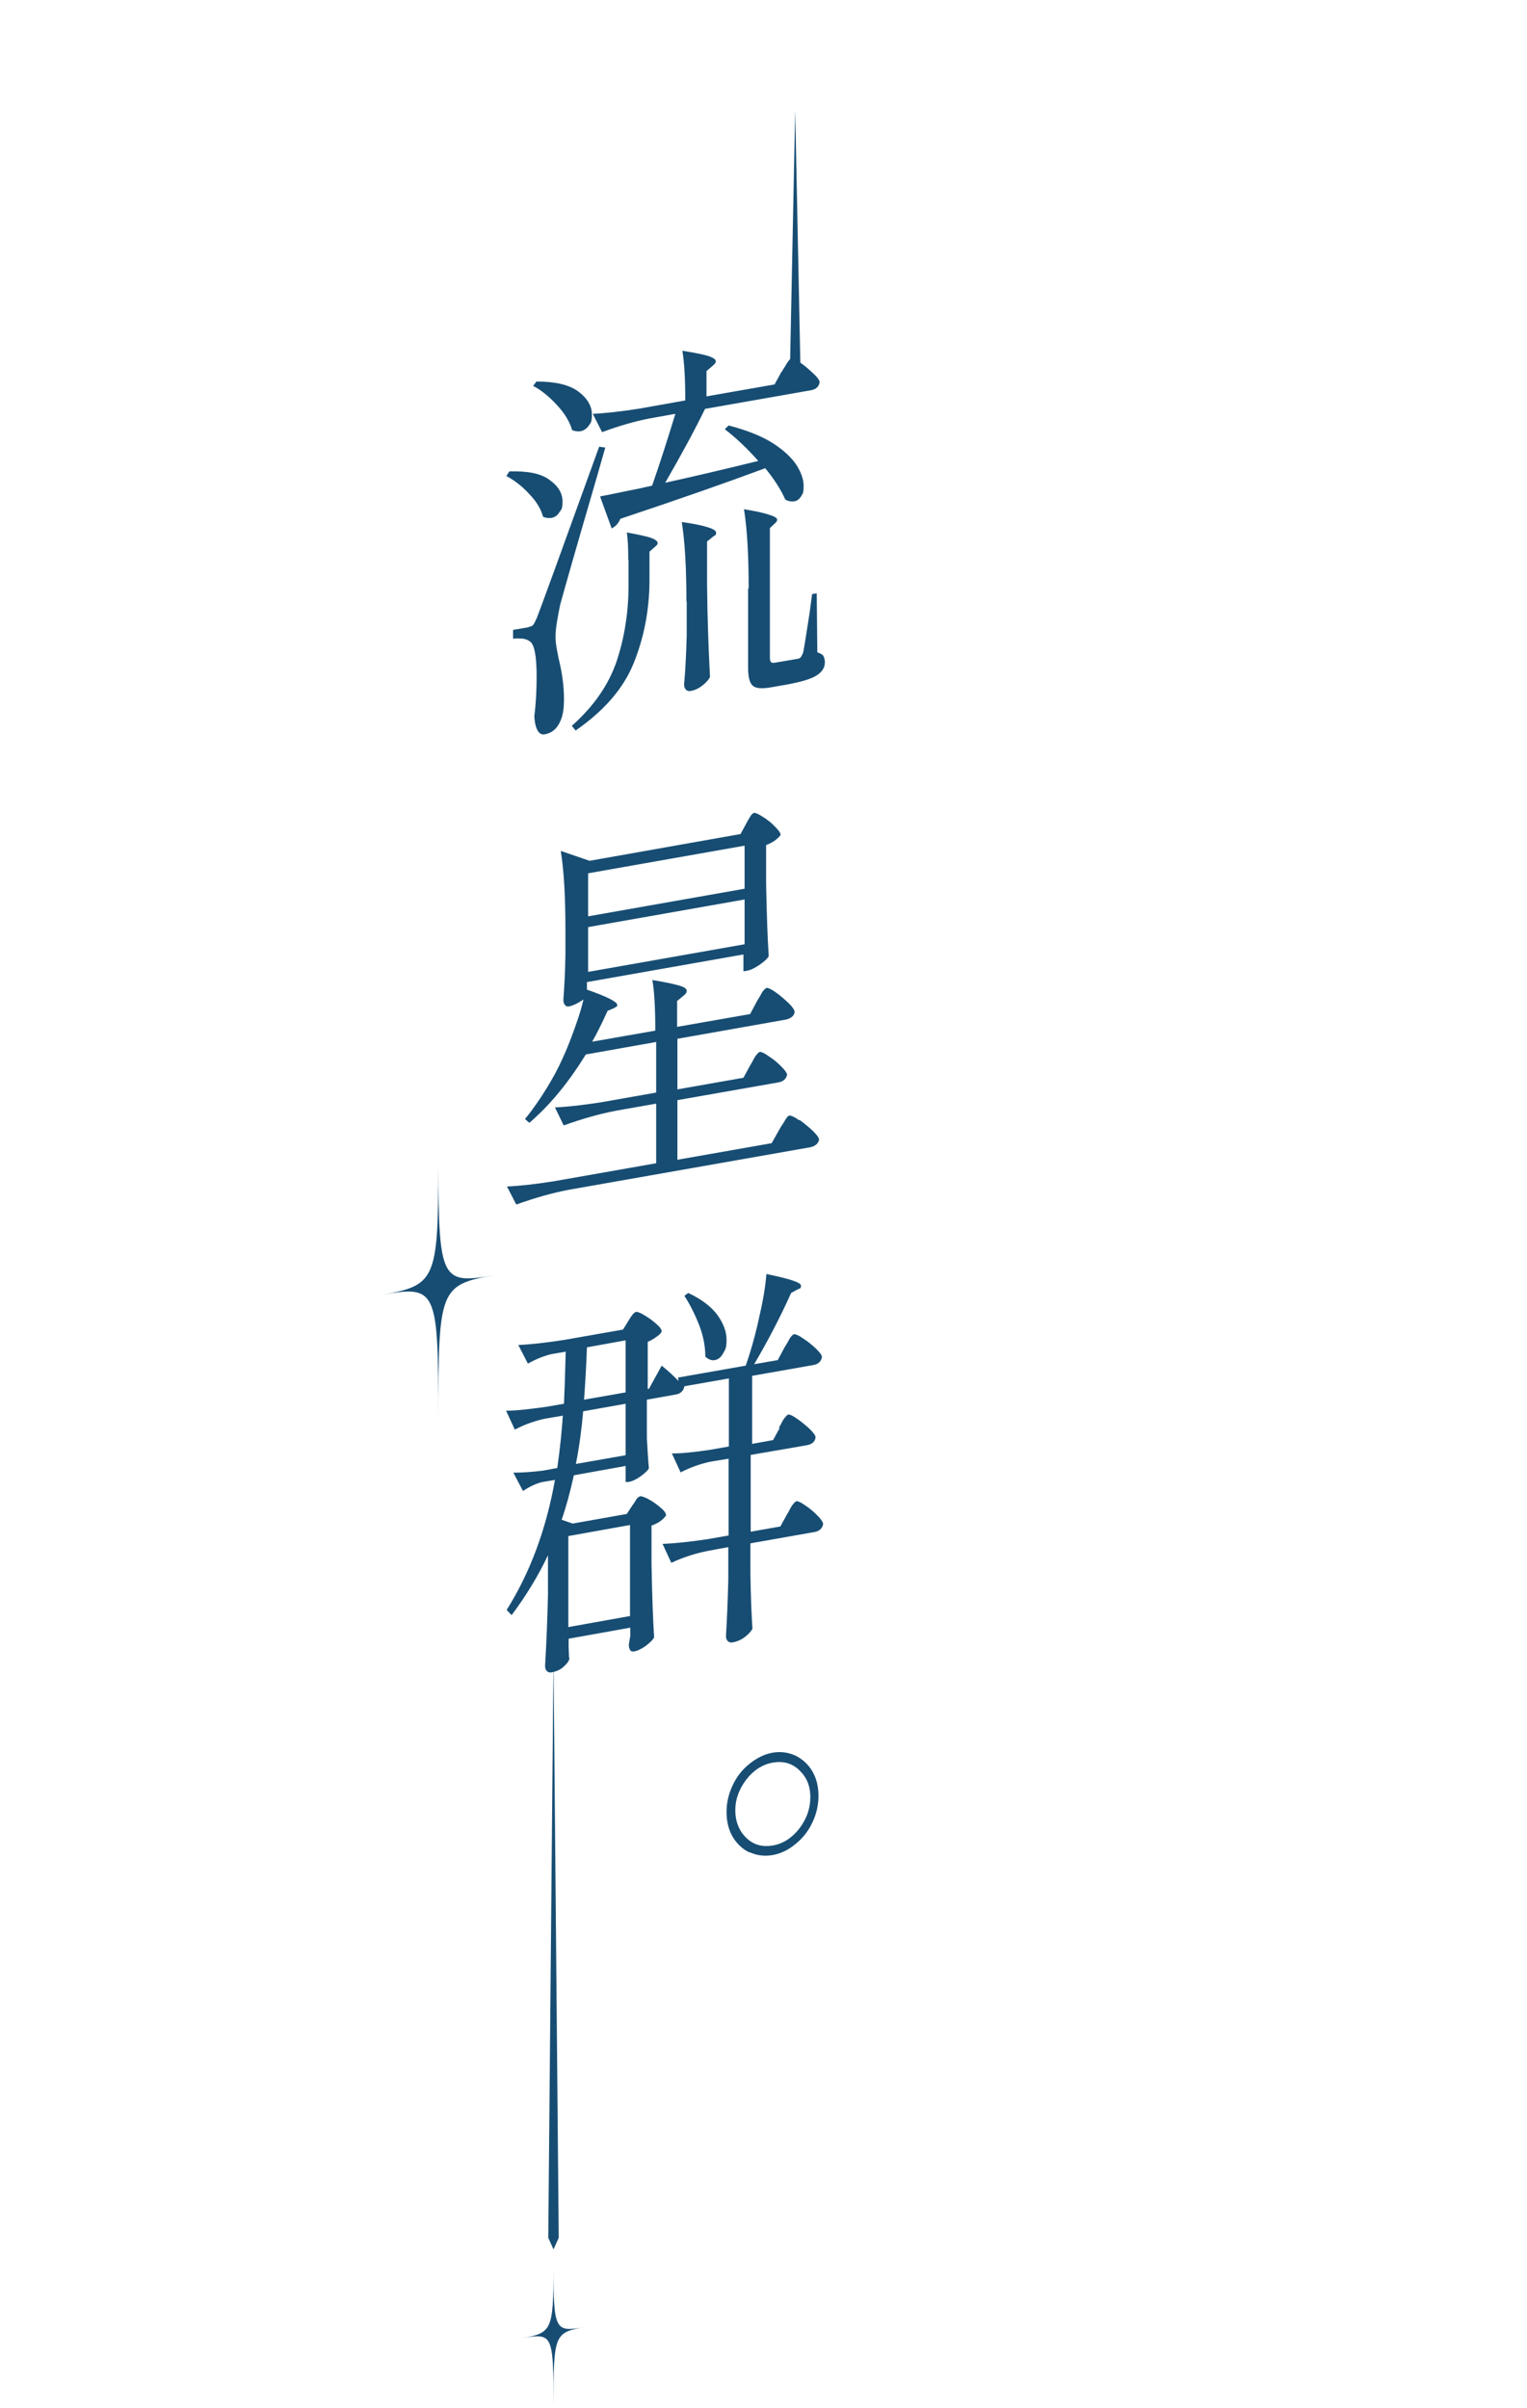 <?xml version="1.0" encoding="UTF-8"?>
<svg xmlns="http://www.w3.org/2000/svg" version="1.1" viewBox="0 0 525 828">
  <defs>
    <style>
      .cls-1 {
        fill: #174d73;
      }
    </style>
  </defs>
  <!-- Generator: Adobe Illustrator 28.6.0, SVG Export Plug-In . SVG Version: 1.2.0 Build 709)  -->
  <g>
    <g id="_レイヤー_1" data-name="レイヤー_1">
      <path class="cls-1" d="M175.1,162.1c6.2-.2,10.9.7,13.8,2.9,3,2.1,4.5,4.6,4.5,7.4s-.4,2.7-1.1,3.8c-.7,1.1-1.6,1.7-2.8,1.9-1,.1-1.9,0-2.8-.4-.7-2.7-2.3-5.3-4.8-7.9-2.4-2.6-5.1-4.7-7.8-6.1l1-1.6h0ZM181.7,215.6c.8-.1,1.3-.4,1.6-.7.3-.3.7-1.2,1.3-2.5,1.3-3.3,8.4-22.8,21.4-58.8l2.1.3c-3.7,13.1-6.7,23.1-8.7,30.1-4,13.8-6.2,21.8-6.8,23.9-1,4.9-1.6,8.5-1.6,10.9s.4,4.3,1.1,7.8c1.3,5.2,1.8,9.8,1.8,13.8s-.5,6.2-1.6,8.3c-1.1,2.1-2.7,3.4-5,3.8-2,.4-3.3-1.7-3.6-6.1.6-4.9.8-9.5.8-13.8,0-7.1-.8-11.2-2.4-12.1-.7-.5-1.6-.8-2.4-.9-.9,0-2-.1-3.3,0v-3l5.2-.9h0ZM184.5,131.2c6.4,0,11.2,1.1,14.3,3.4,3.1,2.3,4.7,5,4.7,7.9s-.4,2.8-1.1,3.9c-.7,1-1.7,1.7-2.9,1.9-1,.1-1.9,0-2.8-.4-.8-2.8-2.5-5.7-5.2-8.6-2.7-2.9-5.3-5.1-8.2-6.6l1.2-1.6h0ZM216,192.5c0-3.8-.1-6.9-.5-9.4,3.9.7,6.6,1.3,8.2,1.8,1.6.6,2.4,1.2,2.4,1.8s-.3.8-1,1.4l-1.8,1.6v10.5c-.1,10-2,19.4-5.5,28-3.5,8.6-10.2,16.3-19.9,23l-1.3-1.6c7.5-6.7,12.6-14,15.4-22.2,2.7-8.1,4.1-16.9,4.1-26.1v-8.7h0ZM268.8,127.8c.2-.4.6-1,1.1-1.8.5-.9.9-1.5,1.3-2,.4-.5.7-.7,1-.8.5,0,1.6.4,3.1,1.6,1.6,1.1,3,2.4,4.4,3.7,1.4,1.3,2.1,2.3,2.1,3-.3,1.5-1.3,2.4-3,2.7l-36.4,6.4c-3.5,7.2-8.1,15.7-13.7,25.4,8.7-1.9,19.4-4.4,32-7.5-3.7-4.2-7.5-7.8-11.5-10.9l1.3-1.3c6.1,1.6,11,3.5,14.9,5.9,3.8,2.4,6.6,5,8.3,7.5,1.7,2.6,2.6,5.1,2.6,7.4s-.3,2.7-.9,3.6c-.6,1-1.4,1.6-2.5,1.7-.8.1-1.8,0-2.9-.6-1.5-3.4-3.8-7-6.9-10.8-12.9,4.8-29.4,10.6-49.8,17.4-.7,1.6-1.6,2.6-3,3.3l-4-11c3.4-.6,7.8-1.6,13.4-2.7l4.5-1c2.7-7.7,5.3-15.9,8-24.7l-8.9,1.6c-5.2,1-10.6,2.6-16.3,4.7l-3.2-6.3c4.4-.2,9.8-.8,16.1-1.8l15.7-2.8c0-7.2-.3-12.9-1-17.1,4.3.7,7.2,1.3,8.9,1.8,1.7.6,2.6,1.2,2.6,1.8s-.4,1-1.1,1.6l-2.1,1.8v8.7l23.4-4.1,2.4-4.4v.2ZM236,206.9c0-11.3-.5-20.4-1.6-27.4,7.8,1.1,11.8,2.4,11.8,3.6s-.3.8-1,1.4l-2.1,1.7v15.1c.1,11.1.5,21.6,1,31.5-.5,1-1.4,2-2.7,3-1.3,1-2.7,1.6-3.9,1.8-.7.1-1.3,0-1.7-.5-.4-.4-.6-1-.6-1.8.4-4.2.7-9.8.9-16.7v-11.8h0ZM257.4,202.5c0-11.3-.5-20.4-1.6-27.4,4.3.7,7.3,1.4,8.9,2,1.7.5,2.5,1.1,2.5,1.6s-.3.8-.8,1.3l-1.7,1.6v44.5c0,.8.1,1.3.4,1.6.3.3.9.3,1.8.1l7.6-1.3c.4-.1.7-.4.9-.6.1-.2.4-.7.7-1.4.2-.7,1-5.5,2.3-14.1l.8-6.1,1.6-.3.2,20.3c1,.4,1.8.7,2.1,1.3.3.5.5,1.3.5,2.2,0,1.8-1,3.3-2.9,4.5-1.9,1.2-5.3,2.2-10.2,3.1l-5.7,1c-3.1.5-5.1.3-6.1-.7-1-1-1.5-3-1.5-6.1v-27.4Z"/>
      <path class="cls-1" d="M274.9,385.1c1.6,1.2,3.1,2.4,4.6,3.8,1.4,1.4,2.1,2.4,2.1,3-.3,1.4-1.3,2.2-3,2.6l-82.9,14.6c-5.8,1.1-11.8,2.8-18.2,5.1l-3.2-6.2c4.4-.2,9.8-.8,16.1-1.8l35.2-6.2v-20.5l-13.6,2.4c-5.8,1.1-11.8,2.8-18.2,5.1l-3-6.2c4.4-.2,9.8-.8,16.1-1.8l18.7-3.3v-17.4l-24.2,4.3c-5.9,9.6-12.3,17.4-19.4,23.5l-1.5-1.3c3.5-4.3,7-9.5,10.4-15.7,1.8-3.4,3.7-7.5,5.5-12.3,1.8-4.8,3.3-9.1,4.2-13.1-1.9,1.3-3.6,2.1-5.1,2.4-.5,0-.9,0-1.3-.6-.4-.4-.5-1-.5-1.8.3-4,.6-9.1.7-15.2v-8.9c0-11.2-.5-20.1-1.6-27l9.9,3.4,51.9-9.2,1.9-3.5c.2-.4.5-1,.9-1.6.4-.7.7-1.2,1-1.6.3-.3.6-.5.9-.6.5,0,1.5.4,3,1.4,1.6,1,3,2.1,4.2,3.4,1.3,1.3,1.9,2.2,1.9,2.8-1,1.4-2.7,2.6-5,3.5v13.1c.2,10.8.5,19.2.9,25.1-.5.9-1.6,1.9-3.2,3-1.6,1.1-3.1,1.8-4.3,2l-1.2.2v-5.8l-53.8,9.5v2.6c6.9,2.4,10.4,4.2,10.4,5.2s-.1.5-.4.7-.5.4-.8.5l-2.1.9c-2,4.4-3.8,8-5.3,10.6l21.7-3.8c0-7.5-.3-13.3-1-17.4,4.4.7,7.5,1.4,9.2,1.9,1.8.5,2.6,1.1,2.6,1.8s-.4,1.1-1.1,1.7l-2.2,1.8v8.9l25.1-4.4,2.4-4.5c.3-.5.7-1.2,1.2-2,.4-.8.8-1.5,1.2-1.8.3-.4.7-.7,1-.7.4,0,1.5.4,3.1,1.6,1.6,1.1,3,2.4,4.4,3.7,1.3,1.3,2,2.3,2,3-.2,1.4-1.3,2.2-3,2.6l-37.3,6.6v17.4l22.7-4,2.4-4.4c.3-.5.7-1.1,1-1.8.4-.7.7-1.3,1.2-1.8.4-.5.7-.8,1.1-.9.5,0,1.5.4,3,1.5,1.6,1,3,2.2,4.3,3.5,1.3,1.3,2,2.3,2,2.9-.3,1.4-1.3,2.3-3,2.6l-34.7,6.1v20.5l32.4-5.7,2.6-4.6c.3-.5.7-1.3,1.3-2.1.5-.9,1-1.6,1.3-2.1.3-.4.7-.7,1-.7.5,0,1.6.4,3.2,1.6h-.1ZM256,290.8l-53.8,9.5v14.8l53.8-9.5v-14.8ZM256,309.3l-53.8,9.5v15.4l53.8-9.5v-15.4Z"/>
      <path class="cls-1" d="M267.8,490.9c.3-.5.7-1.1,1-1.8.4-.7.7-1.3,1.2-1.8.4-.5.7-.8,1.1-.9.5,0,1.5.4,3,1.5,1.6,1.1,3,2.3,4.3,3.5,1.3,1.3,2,2.2,2,2.9-.2,1.5-1.3,2.4-3.2,2.7l-19.1,3.3v26.4l10.2-1.8,2.3-4.2c.3-.5.7-1.1,1-1.8.4-.7.7-1.3,1.2-1.8.4-.5.7-.8,1.1-.9.5,0,1.5.4,3,1.5,1.6,1,3,2.3,4.2,3.5,1.3,1.3,1.9,2.3,1.9,2.9-.3,1.5-1.3,2.4-2.9,2.7l-22.1,3.9v10.1c.1,8.2.4,14.6.7,19.3-.5.9-1.3,1.8-2.6,2.8-1.3,1-2.7,1.6-4.4,1.9-.6,0-1,0-1.5-.5-.4-.4-.6-1-.6-1.8.3-4.8.6-11.3.8-19.4v-11.1l-7,1.3c-4.1.8-8.3,2.1-12.6,4.1l-3-6.5c4.2-.2,9.3-.7,15.3-1.6l7.4-1.3v-26.4l-6.1,1c-3.4.7-6.9,1.9-10.4,3.7l-3-6.5c3.6,0,8.1-.5,13.4-1.3l6.2-1.1v-23.4l-15.4,2.7h.1c-.3,1.6-1.3,2.5-2.8,2.8l-10.1,1.8v13.2c.2,3.7.4,7.2.7,10.4-.4.8-1.4,1.7-2.9,2.8-1.6,1.1-2.9,1.7-4.1,1.9h-1c0,.1,0-5.5,0-5.5l-17.8,3.2c-1.3,5.9-2.7,11-4.2,15.3l3.8,1.3,18.6-3.3,1.9-2.9s.7-.9,1.2-1.8c.5-.9,1.1-1.3,1.6-1.4.4,0,1.5.3,2.9,1.1,1.5.8,2.8,1.8,4.1,2.9,1.3,1.1,1.8,1.9,1.8,2.6-1,1.5-2.7,2.7-5,3.5v13.1c.2,11,.5,19.4.9,25.3-.4.9-1.4,1.8-2.9,3-1.6,1.1-2.9,1.7-4.1,1.9-.6,0-1,0-1.3-.6-.3-.5-.4-1.1-.4-1.8l.5-3v-2.8l-21.2,3.8v2.6c0,1,.1,1.8.1,2.6s0,1.3.2,1.6c-.2,1-1,1.9-2.1,2.9-1.1,1-2.5,1.6-4.2,1.9-.6,0-1,0-1.5-.5-.4-.4-.6-1-.6-1.8.5-8.1.8-16.3,1-24.4v-13.6c-3.3,7-7.5,13.9-12.5,20.6l-1.7-1.8c8.1-12.9,13.6-27.8,16.6-44.7l-4.2.7c-2.3.5-4.5,1.6-6.8,3.1l-3.3-6.3c2.8,0,6.2-.2,10.2-.7l4.9-.9c1-7.1,1.6-13.1,1.9-18l-5.9,1c-3.4.7-7,1.9-10.6,3.8l-3-6.5c3.7,0,8.3-.6,13.6-1.3l6.3-1.1c.2-4.1.4-10.1.6-17.9l-4.7.8c-2.7.6-5.4,1.7-8.3,3.3l-3.3-6.4c4.4-.2,9.8-.8,16.1-1.8l19.9-3.5,1.8-2.9s.4-.7.8-1.3c.4-.6.7-1,1-1.3.3-.3.6-.5.9-.6.5,0,1.5.3,2.9,1.2,1.5.9,2.8,1.8,4.1,3,1.3,1.1,1.8,1.9,1.8,2.6-.3.6-1,1.3-1.8,1.8-1,.7-1.9,1.3-3,1.7v16.2h.4l4.4-8c2.2,1.8,4.1,3.5,5.8,5.3l-.2-1.2,23.3-4.1,1.1-3.3c1.4-4.4,2.7-9.3,3.8-14.6,1.2-5.2,1.9-9.8,2.2-13.6,7.9,1.6,11.9,2.9,11.9,4s-.4.9-1.2,1.3l-2.2,1.2c-3.7,8.3-8,16.5-12.7,24.5l8.1-1.4,2.3-4.3c.3-.5.7-1.2,1.2-2,.4-.8.8-1.5,1.2-1.9.3-.4.7-.7,1-.7.5,0,1.6.4,3.1,1.5,1.6,1,3,2.2,4.4,3.5,1.3,1.3,2,2.2,2,2.9-.3,1.5-1.3,2.4-3,2.7l-21,3.7v23.4l7.2-1.3,2.3-4.2h-.4ZM216.6,555.7v-31.3l-21.2,3.8v31.3l21.2-3.8ZM215.1,500.4v-17.7l-14.6,2.6c-.5,5.9-1.3,12-2.5,18.1l17.1-3ZM215.1,478.7v-17.8l-13.3,2.4c-.3,8-.7,14-1,18l14.3-2.5h0ZM236.6,444.6c4.5,2.1,7.8,4.6,10,7.5,2.1,2.9,3.2,5.8,3.2,8.6s-.4,3.3-1.2,4.7c-.7,1.3-1.7,2.1-2.8,2.3-1.1.2-2.2-.2-3.3-1.2,0-3.3-.6-6.9-2.1-10.8-1.5-3.8-3.2-7.2-5.1-10.1l1.3-1h0Z"/>
      <path class="cls-1" d="M257.7,637c-2.4-1.1-4.4-3-5.8-5.4s-2.1-5.2-2.1-8.5.7-6.2,2.1-9.2c1.4-3,3.3-5.4,5.8-7.4,2.5-2,5.1-3.3,7.9-3.8,2.8-.5,5.5-.1,7.9,1,2.4,1.2,4.4,3,5.8,5.4,1.4,2.4,2.1,5.2,2.1,8.4s-.7,6.3-2.1,9.2c-1.4,3-3.3,5.4-5.8,7.4-2.4,2-5,3.3-7.9,3.8-2.9.5-5.5.1-7.9-1h0ZM274.8,628.8c2.5-3.3,3.8-6.8,3.8-10.8s-1.3-6.9-3.8-9.3c-2.5-2.4-5.5-3.2-9.1-2.6-3.5.6-6.6,2.6-9.1,5.8-2.5,3.3-3.8,6.8-3.8,10.6s1.3,7.1,3.8,9.5c2.5,2.4,5.5,3.2,9.1,2.6,3.5-.6,6.6-2.6,9.1-5.8Z"/>
      <path class="cls-1" d="M190.3,570.5l-1.8,199,1.8,4,1.8-4-1.8-199Z"/>
      <path class="cls-1" d="M273.4,37.9l-1.8,88.6,1.8,1.8,1.8-1.8-1.8-88.6Z"/>
      <path class="cls-1" d="M150.7,401.3c0,39.4-1.3,40.7-19.7,44,19.1-3.4,19.7-2.3,19.7,42.6,0-44.9.5-46.1,19.7-49.5-18.5,3.3-19.6,2.4-19.7-37.9"/>
      <path class="cls-1" d="M190.3,780c0,21.4-.7,22.2-10.7,24,10.4-1.8,10.7-1.3,10.7,23.2,0-24.5.3-25.1,10.7-27-10.1,1.8-10.7,1.3-10.7-20.6"/>
    </g>
  </g>
</svg>